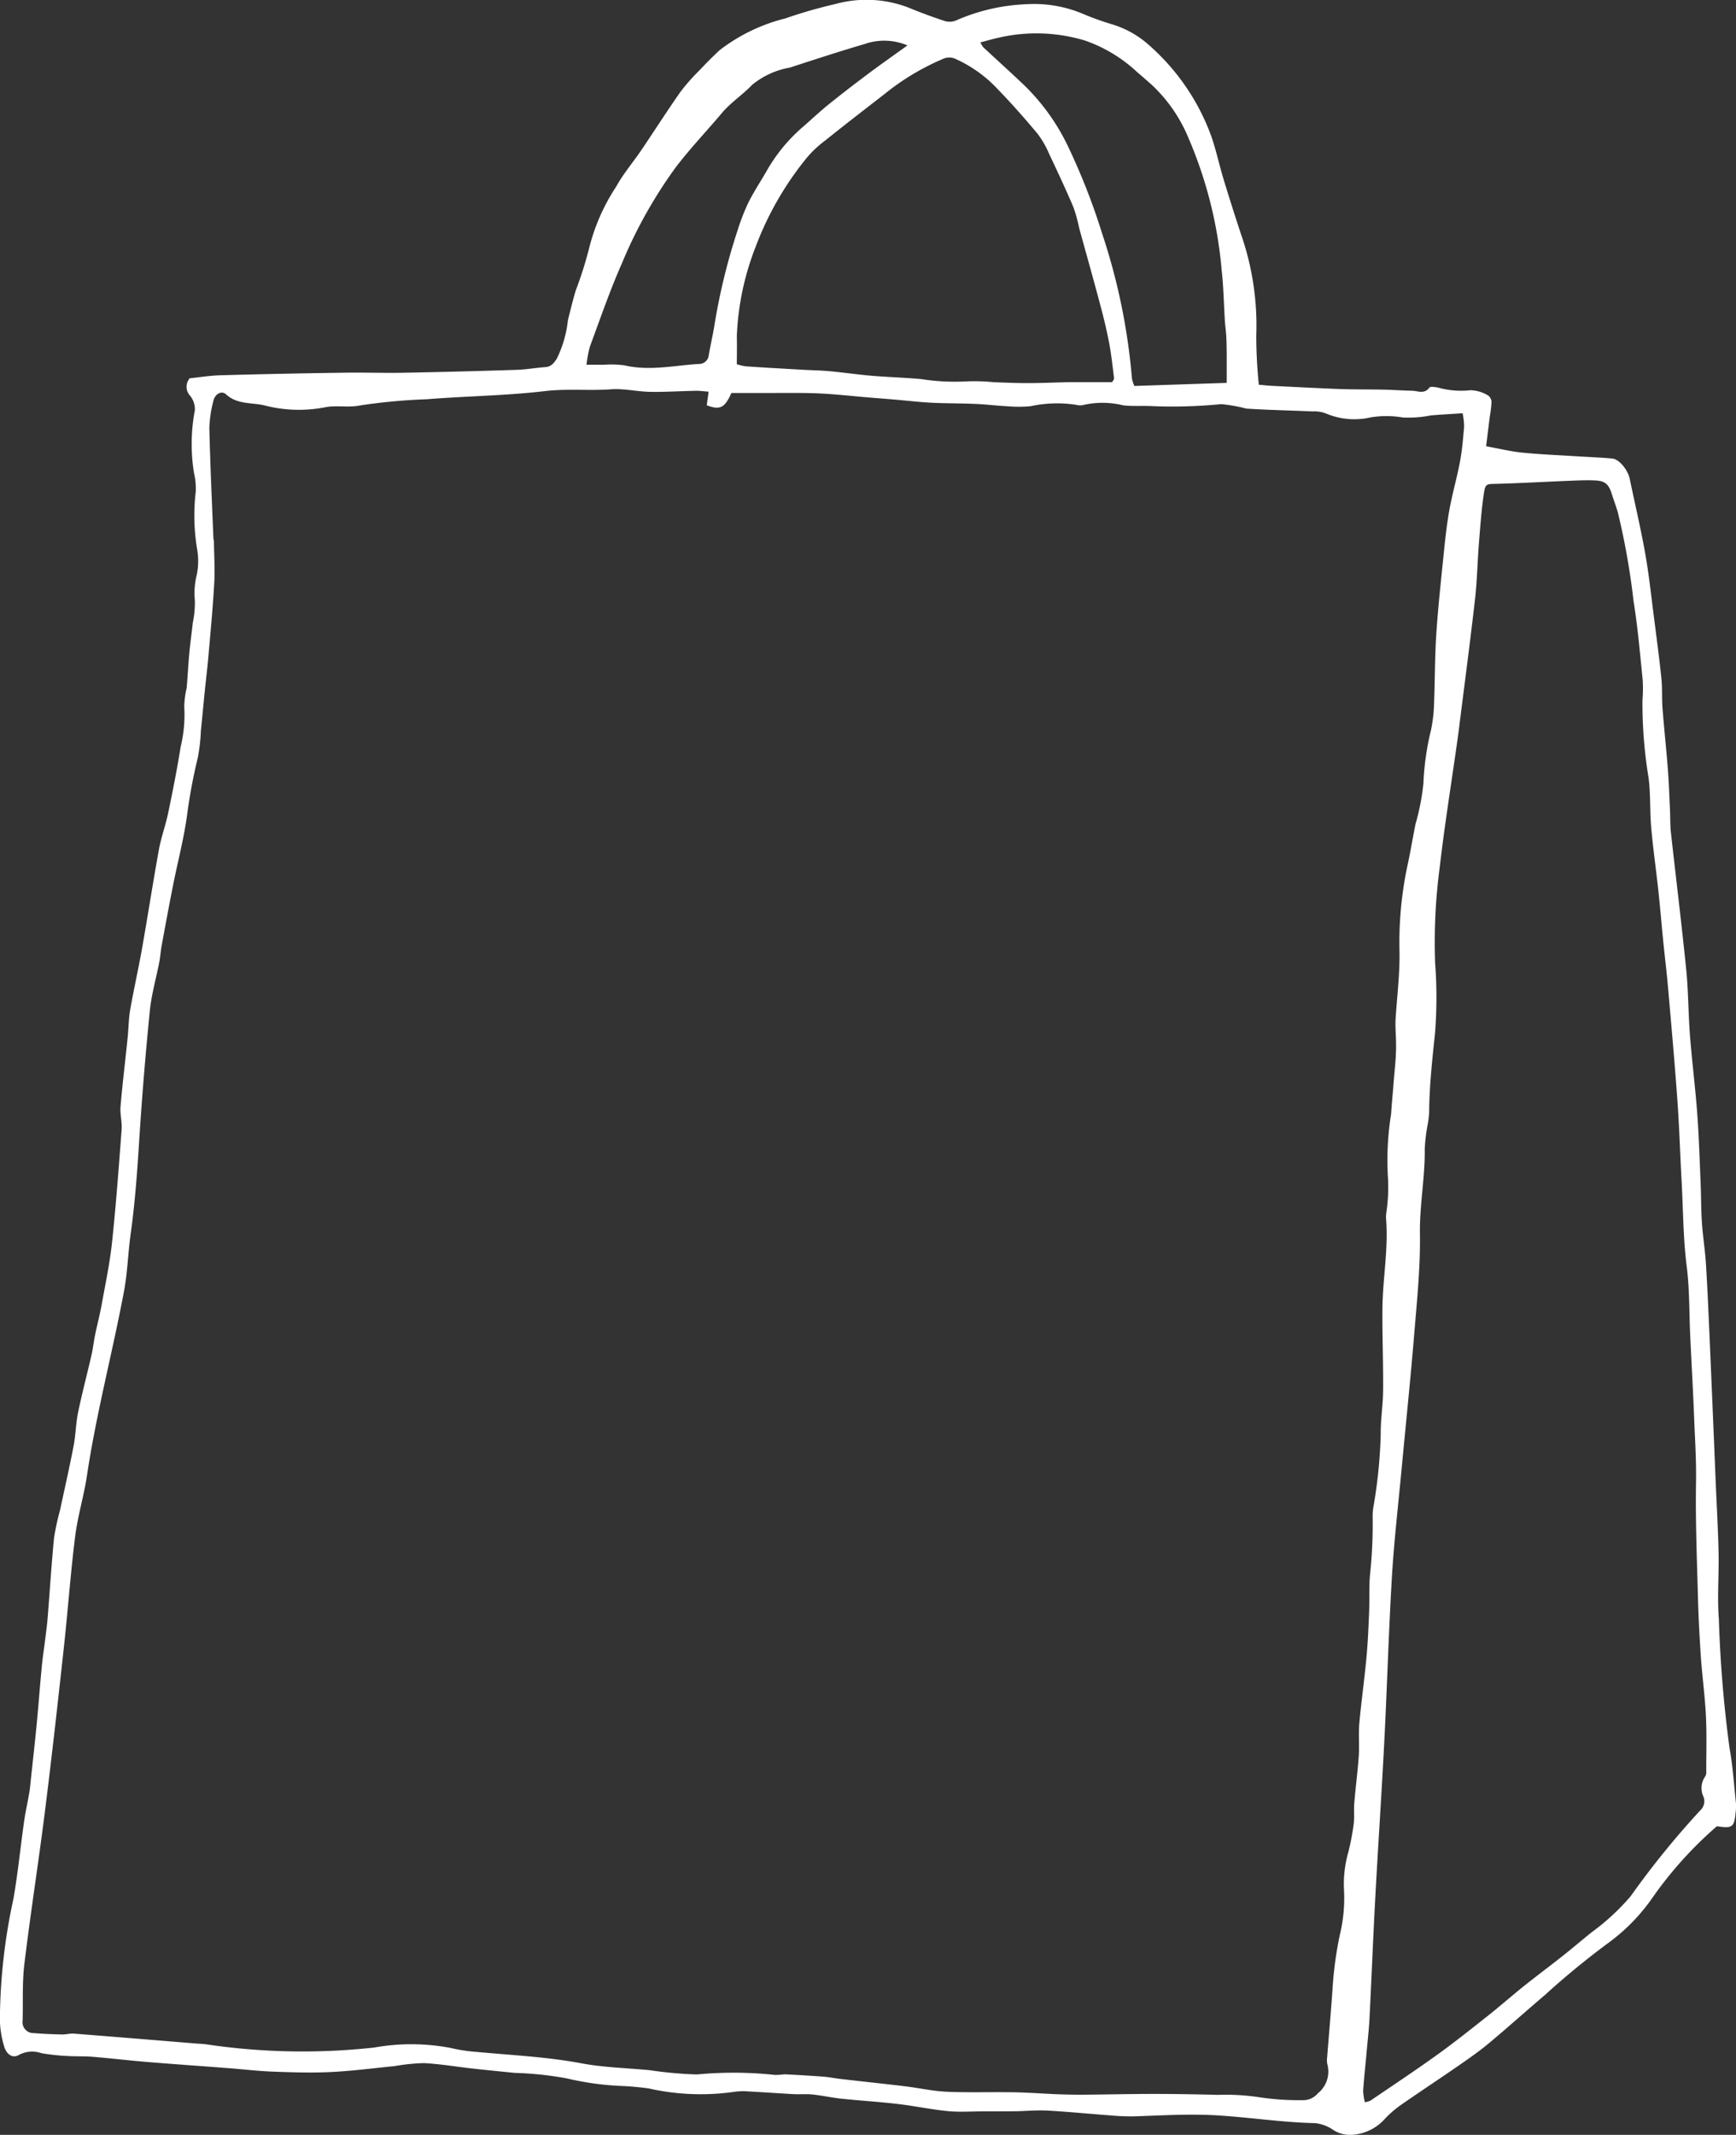 <svg xmlns="http://www.w3.org/2000/svg" width="135.405" height="166.428" viewBox="0 0 135.405 166.428">
  <rect x="0" y="0" width="135.405" height="166.428" fill="#333333" stroke="none"/>
  <g id="lvmir6.tif" transform="translate(-3978.399 -497.151)">
    <g id="Group_282" data-name="Group 282" transform="translate(3978.399 497.151)">
      <path id="Path_4054" data-name="Path 4054" d="M4112.316,639.518a30.5,30.5,0,0,0-5.14,5.735,14.864,14.864,0,0,1-3.4,3.415,63.094,63.094,0,0,0-4.883,4.016c-1.473,1.248-2.908,2.544-4.393,3.778-.782.65-1.625,1.229-2.461,1.809-1.474,1.018-2.972,2-4.44,3.026a8.043,8.043,0,0,0-1.186,1.039,3.736,3.736,0,0,1-2.387,1.226,2.4,2.4,0,0,1-1.609-.348,3.046,3.046,0,0,0-1.448-.548c-2.491-.054-4.958-.43-7.441-.594-2.259-.148-4.475-.005-6.711.066a17.5,17.5,0,0,1-1.788-.073c-1.645-.122-3.284-.286-4.929-.377-.836-.045-1.68.04-2.52.052s-1.676.007-2.514.009c-.911,0-1.828.068-2.73-.019-1.315-.129-2.612-.405-3.925-.559-1.453-.169-2.916-.258-4.372-.41-.758-.08-1.507-.248-2.265-.328-.484-.052-.978,0-1.465-.028-1.154-.061-2.308-.147-3.464-.206a4.975,4.975,0,0,0-1.152.023,18.409,18.409,0,0,1-6.7-.262,22.747,22.747,0,0,0-2.3-.2,22.572,22.572,0,0,1-4.052-.575,26.364,26.364,0,0,0-4.071-.435c-1.115-.11-2.231-.22-3.345-.344-1.254-.14-2.5-.354-3.759-.419a15.536,15.536,0,0,0-2.288.232c-1.659.164-3.317.384-4.981.464-1.5.072-3.019.023-4.525-.033-1.156-.044-2.308-.182-3.462-.271-2.1-.162-4.2-.306-6.3-.478-1.435-.119-2.865-.29-4.3-.409-.662-.054-1.332-.019-2-.063a16.113,16.113,0,0,1-1.986-.218,2.182,2.182,0,0,0-1.721.122c-.492.3-.918.023-1.138-.517a7.64,7.64,0,0,1-.367-2.781,45.3,45.3,0,0,1,1.049-8.857c.349-2,.546-4.026.833-6.037.109-.759.28-1.51.409-2.266.054-.311.077-.627.11-.939.157-1.465.323-2.926.464-4.393.143-1.5.253-3.006.4-4.51.066-.7.178-1.4.263-2.093.068-.559.145-1.116.191-1.676.167-2.065.294-4.134.494-6.2a19.5,19.5,0,0,1,.465-2.161c.361-1.68.741-3.354,1.066-5.039.164-.856.17-1.744.346-2.6.313-1.505.709-2.994,1.052-4.494.117-.506.168-1.03.274-1.54.161-.788.368-1.566.512-2.355.292-1.62.637-3.235.811-4.868.312-2.928.527-5.866.749-8.8.043-.589-.136-1.194-.087-1.781.152-1.784.371-3.562.552-5.341.077-.733.075-1.477.2-2.2.284-1.62.652-3.227.937-4.847.452-2.551.844-5.114,1.308-7.663.175-.962.522-1.889.721-2.848.358-1.714.7-3.434.974-5.163a10.6,10.6,0,0,0,.28-3.106,6.832,6.832,0,0,1,.185-1.458c.082-.906.124-1.816.209-2.72.073-.8.186-1.594.274-2.392a7.676,7.676,0,0,0,.157-1.767,5.77,5.77,0,0,1,.154-1.969,5.389,5.389,0,0,0,.045-1.863,16.032,16.032,0,0,1-.13-4.6,5.186,5.186,0,0,0-.134-1.46,14.19,14.19,0,0,1,.066-4.9,1.65,1.65,0,0,0-.377-1.133,1.018,1.018,0,0,1-.022-1.355c.756-.077,1.585-.213,2.417-.236q4.856-.134,9.713-.2c1.514-.023,3.028.033,4.541.005q4.434-.084,8.864-.229c.737-.025,1.47-.161,2.207-.211.456-.03.665-.323.887-.653a8.978,8.978,0,0,0,.87-3.02c.2-.773.382-1.552.614-2.315a30.177,30.177,0,0,0,1.072-3.412,15.524,15.524,0,0,1,2.084-4.681c.552-1,1.315-1.887,1.959-2.841,1.023-1.507,2-3.043,3.046-4.534a15.45,15.45,0,0,1,1.455-1.65c.525-.555,1.059-1.105,1.625-1.62a13.9,13.9,0,0,1,5.088-2.453,38.4,38.4,0,0,1,3.931-1.13,9.137,9.137,0,0,1,5.686.281c.908.375,1.833.718,2.765,1.027a1.331,1.331,0,0,0,.894,0,15.058,15.058,0,0,1,5.51-1.287,9.8,9.8,0,0,1,4.529.786,22.258,22.258,0,0,0,2.182.779,7.6,7.6,0,0,1,2.914,1.65,17.322,17.322,0,0,1,4.824,7.069c.38,1.093.62,2.233.955,3.343q.66,2.168,1.371,4.319a21.557,21.557,0,0,1,1.184,7.878,38.359,38.359,0,0,0,.2,3.839c.4.033.7.07,1.006.084,1.784.089,3.568.185,5.353.251,1.125.04,2.251.023,3.375.047.736.016,1.472.072,2.209.086.459.007.958.293,1.36-.241.083-.113.463-.044.7,0a6.584,6.584,0,0,0,2.5.2,2.759,2.759,0,0,1,1.38.41.657.657,0,0,1,.267.518,9.521,9.521,0,0,1-.137,1.142c-.095.754-.187,1.508-.283,2.3,1.032.185,1.917.405,2.816.494,1.393.141,2.794.194,4.192.283.946.059,1.9.093,2.84.18.538.051,1.212.9,1.352,1.578.4,1.926.854,3.841,1.2,5.775.3,1.69.481,3.4.7,5.105.2,1.566.412,3.132.572,4.7.079.765.026,1.542.085,2.308.123,1.575.293,3.144.414,4.717.084,1.083.119,2.168.171,3.253.026.562.006,1.13.067,1.687.393,3.563.836,7.122,1.194,10.69.173,1.711.163,3.441.295,5.157.159,2.032.417,4.057.567,6.09.135,1.824.188,3.654.267,5.482.042,1.016.03,2.034.1,3.048.071,1.051.243,2.1.309,3.146.119,1.894.2,3.79.283,5.685q.246,5.638.477,11.279c.079,1.863.187,3.726.229,5.589.038,1.72-.115,3.448.021,5.157a97.972,97.972,0,0,0,.834,10.09c.26,1.412.346,2.856.5,4.288a3.763,3.763,0,0,1-.026.737C4113.664,639.6,4113.519,639.707,4112.316,639.518ZM4033.67,527.685c-.388-.028-.692-.073-1-.068-1.187.023-2.376.1-3.563.082-1.019-.019-2.043-.272-3.049-.2-1.714.126-3.42-.063-5.149.141-3.061.361-6.16.388-9.238.636a45.428,45.428,0,0,0-5.229.489c-.882.176-1.842-.04-2.72.143a10.666,10.666,0,0,1-4.7-.154c-1-.237-2.112-.052-2.987-.857-.365-.335-.89-.019-1,.536a9.5,9.5,0,0,0-.307,2.083c.067,2.875.2,5.747.318,8.621,0,.068.037.138.038.206.014,1.088.087,2.177.026,3.26-.11,1.928-.293,3.852-.461,5.776-.075.873-.187,1.742-.274,2.614-.106,1.046-.2,2.092-.308,3.137a14.245,14.245,0,0,1-.24,2.09,41.875,41.875,0,0,0-.847,4.553c-.251,1.8-.721,3.572-1.076,5.36-.315,1.583-.607,3.171-.9,4.758-.075.414-.1.836-.178,1.248-.246,1.276-.615,2.54-.742,3.827q-.505,5.033-.827,10.084c-.154,2.46-.33,4.911-.674,7.352-.2,1.463-.239,2.952-.51,4.4-.9,4.807-2.167,9.536-2.891,14.378-.239,1.6-.723,3.158-.922,4.758-.359,2.86-.562,5.739-.876,8.606-.463,4.23-.932,8.461-1.463,12.682-.5,4.014-1.135,8.012-1.62,12.028-.177,1.456-.095,2.944-.138,4.417a.85.85,0,0,0,.866.976c.73.061,1.463.089,2.2.107.311.007.626-.089.935-.065,3.188.248,6.375.513,9.563.772.247.021.495.021.737.059a51.041,51.041,0,0,0,13.145.25,16.373,16.373,0,0,1,5.975.042,12.089,12.089,0,0,0,1.974.3c2.729.258,5.467.379,8.177.889,1.752.328,3.56.367,5.344.538a31.2,31.2,0,0,0,3.677.332,30.176,30.176,0,0,1,6.1.038,6.248,6.248,0,0,0,.734-.051c1.014.051,2.026.11,3.04.185.417.031.833.12,1.25.169,1.707.2,3.418.377,5.126.583,1.079.131,2.151.377,3.231.424,1.755.075,3.513.012,5.269.042,1.125.019,2.247.108,3.372.152.7.026,1.406.04,2.107.035,1.792-.014,3.581-.059,5.373-.059,1.683,0,3.366.031,5.049.073a17.275,17.275,0,0,1,3.148.176,20.825,20.825,0,0,0,3.46.237,1.47,1.47,0,0,0,1.171-.531,2.167,2.167,0,0,0,.744-2.264,1.6,1.6,0,0,1-.018-.526c.14-1.783.3-3.562.421-5.346a29.42,29.42,0,0,1,.558-4.164,12.168,12.168,0,0,0,.339-3.532,9.066,9.066,0,0,1,.342-2.994,19.6,19.6,0,0,0,.411-2.153c.069-.552,0-1.119.05-1.674.1-1.22.264-2.437.348-3.658.057-.841-.032-1.693.043-2.532.154-1.715.4-3.418.556-5.131.111-1.187.16-2.381.209-3.574.038-.943-.014-1.891.063-2.83a36.659,36.659,0,0,0,.209-4.606,4.393,4.393,0,0,1,.063-.735,38.853,38.853,0,0,0,.569-5.648c-.016-1.151.18-2.3.187-3.459.016-2.1-.071-4.208-.054-6.311.018-2.375.484-4.733.277-7.117a3.052,3.052,0,0,1,.032-.421,13.434,13.434,0,0,0,.12-2.729,22.563,22.563,0,0,1,.246-4.925c.053-.82.137-1.659.2-2.49.044-.557.1-1.112.144-1.671.03-.417.047-.838.045-1.257,0-.7-.079-1.407-.032-2.106.114-1.711.325-3.406.3-5.137a28.781,28.781,0,0,1,.608-6.664c.242-1.091.418-2.2.639-3.291a18.2,18.2,0,0,0,.618-3.176,20.914,20.914,0,0,1,.59-4.148,11.428,11.428,0,0,0,.236-1.976c.075-1.814.059-3.633.174-5.445.135-2.067.358-4.129.569-6.189.12-1.186.243-2.376.454-3.548.229-1.275.595-2.525.834-3.8.168-.9.239-1.812.318-2.722a5.666,5.666,0,0,0-.117-1.027c-.883.059-1.68.1-2.476.167a8.934,8.934,0,0,1-2.188.162,7.655,7.655,0,0,0-2.508-.009,5.67,5.67,0,0,1-3.511-.313,2.611,2.611,0,0,0-1.034-.152c-1.718-.075-3.436-.108-5.151-.218a12.55,12.55,0,0,0-1.958-.349,38.754,38.754,0,0,1-5.567.148c-.7-.024-1.407.028-2.1-.058a6.718,6.718,0,0,0-3.028-.037,1.2,1.2,0,0,1-.628,0,9.772,9.772,0,0,0-3.555.11,10.176,10.176,0,0,1-1.772.005c-.836-.042-1.669-.147-2.5-.183-1.153-.051-2.31-.037-3.462-.094-.946-.049-1.891-.162-2.835-.243-.7-.061-1.4-.112-2.095-.171-1.287-.106-2.572-.257-3.861-.313-1.331-.057-2.664-.028-4-.033-.939,0-1.878,0-2.806,0-.513,1.159-.886,1.351-1.922.96Zm51.19,133.355a2.027,2.027,0,0,0,.431-.127c1.735-1.182,3.489-2.34,5.191-3.565,1.365-.979,2.678-2.032,4-3.075.935-.74,1.83-1.531,2.76-2.277,1.011-.807,2.049-1.578,3.064-2.381.77-.608,1.513-1.25,2.282-1.861a17.639,17.639,0,0,0,2.994-2.771,67.455,67.455,0,0,1,5.426-6.69.972.972,0,0,0,.266-1.058,1.574,1.574,0,0,1,.135-1.606.691.691,0,0,0,.075-.4c0-1.432.046-2.867-.025-4.295-.075-1.533-.286-3.059-.394-4.592-.1-1.507-.183-3.015-.224-4.524-.082-3.05-.208-6.1-.155-9.148.027-1.617-.075-3.22-.14-4.828-.085-2.174-.208-4.347-.311-6.521-.086-1.823-.047-3.663-.278-5.468-.279-2.205-.272-4.414-.395-6.62-.116-2.1-.178-4.206-.329-6.3-.211-2.942-.475-5.88-.731-8.82-.108-1.224-.26-2.446-.382-3.67-.129-1.287-.232-2.579-.373-3.865-.176-1.639-.414-3.274-.556-4.917-.114-1.29-.039-2.6-.207-3.879a35.675,35.675,0,0,1-.475-6.062,10.97,10.97,0,0,0,.017-1.566c-.211-2.048-.382-4.1-.712-6.135a56.7,56.7,0,0,0-1.229-6.936c-.138-.471-.315-.931-.461-1.4-.242-.777-.518-1.039-1.29-1.077-.628-.03-1.263-.005-1.893.021-1.926.077-3.85.189-5.775.241-.834.023-.91-.038-1.034.8-.187,1.28-.28,2.575-.382,3.867-.114,1.435-.138,2.881-.3,4.311-.365,3.213-.791,6.418-1.194,9.627q-.1.838-.222,1.672c-.447,3.167-.957,6.327-1.325,9.5a44.722,44.722,0,0,0-.374,7.569,35.258,35.258,0,0,1-.007,5.479c-.215,2.067-.444,4.122-.458,6.2a7.908,7.908,0,0,1-.117.939,13.652,13.652,0,0,0-.227,1.884c.029,2.217-.409,4.4-.375,6.627.04,2.591-.23,5.191-.443,7.782-.288,3.5-.653,7-.981,10.493-.262,2.8-.588,5.6-.758,8.4-.253,4.25-.374,8.506-.59,12.759-.207,4.04-.479,8.078-.7,12.118-.172,3.193-.3,6.39-.46,9.583-.042.843-.14,1.683-.215,2.523-.094,1.051-.209,2.1-.281,3.151A4.139,4.139,0,0,0,4084.86,661.04Zm-19.715-134.1c.063-.117.161-.213.15-.3-.117-.93-.215-1.865-.391-2.785-.188-.99-.43-1.971-.689-2.945-.531-1.994-1.093-3.981-1.64-5.971a12.431,12.431,0,0,0-.446-1.624c-.6-1.411-1.25-2.8-1.908-4.188a7.222,7.222,0,0,0-.891-1.547c-.983-1.175-2-2.331-3.065-3.429a10.236,10.236,0,0,0-3.3-2.39,1.158,1.158,0,0,0-.987-.03,19.146,19.146,0,0,0-4.58,2.745c-1.554,1.208-3.116,2.406-4.647,3.64a8.184,8.184,0,0,0-1.58,1.528,24.649,24.649,0,0,0-3.833,6.746,21.329,21.329,0,0,0-1.468,6.959c.019.728,0,1.454,0,2.2a4.523,4.523,0,0,0,.725.162c1.438.1,2.879.176,4.318.26.738.042,1.477.052,2.212.12,1.084.1,2.163.26,3.249.353,1.3.108,2.6.143,3.893.264a17.106,17.106,0,0,0,3.562.173,14.788,14.788,0,0,1,2.095.068c.875.03,1.75.07,2.625.068,1.051,0,2.1-.047,3.152-.071.246-.005.49,0,.736,0C4063.31,526.943,4064.181,526.943,4065.145,526.943Zm8.936.059v-1.6c0-.243,0-.487,0-.73-.008-.443-.01-.889-.037-1.332-.021-.386-.082-.768-.106-1.152-.082-1.3-.1-2.6-.243-3.886a33.29,33.29,0,0,0-2.583-10.357,11.955,11.955,0,0,0-2.88-4.182c-.369-.321-.733-.649-1.109-.962a11.449,11.449,0,0,0-4.092-2.484,13.1,13.1,0,0,0-6.738-.225c-.458.1-.913.234-1.424.367a1.976,1.976,0,0,0,.218.374c1.076,1,2.17,1.987,3.234,3a16.665,16.665,0,0,1,3.444,4.864,50.838,50.838,0,0,1,2.6,6.669,48.41,48.41,0,0,1,2.325,11.308,2.837,2.837,0,0,0,.188.569Zm-24.907-26.309a4.632,4.632,0,0,0-3.357-.1c-1.952.569-3.883,1.206-5.818,1.831a6.384,6.384,0,0,0-2.933,1.341c-.742.784-1.652,1.36-2.359,2.2-1.194,1.414-2.468,2.75-3.6,4.23a36.414,36.414,0,0,0-4.205,7.5c-.936,2.113-1.686,4.309-2.491,6.477a9.028,9.028,0,0,0-.267,1.418c.565,0,.979,0,1.393,0a7.517,7.517,0,0,1,1.577.049c1.941.45,3.854.009,5.775-.11a.764.764,0,0,0,.794-.693c.127-.758.306-1.505.43-2.263a48.241,48.241,0,0,1,1.818-7.467,16.812,16.812,0,0,1,.833-2.144c.405-.815.91-1.584,1.371-2.371a13.05,13.05,0,0,1,2.757-3.431c.719-.616,1.405-1.274,2.142-1.868,1.063-.859,2.151-1.687,3.244-2.507C4047.166,502.123,4048.077,501.486,4049.173,500.694Z" transform="translate(-3978.399 -497.151)" fill="#fff"/>
    </g>
  </g>
</svg>
